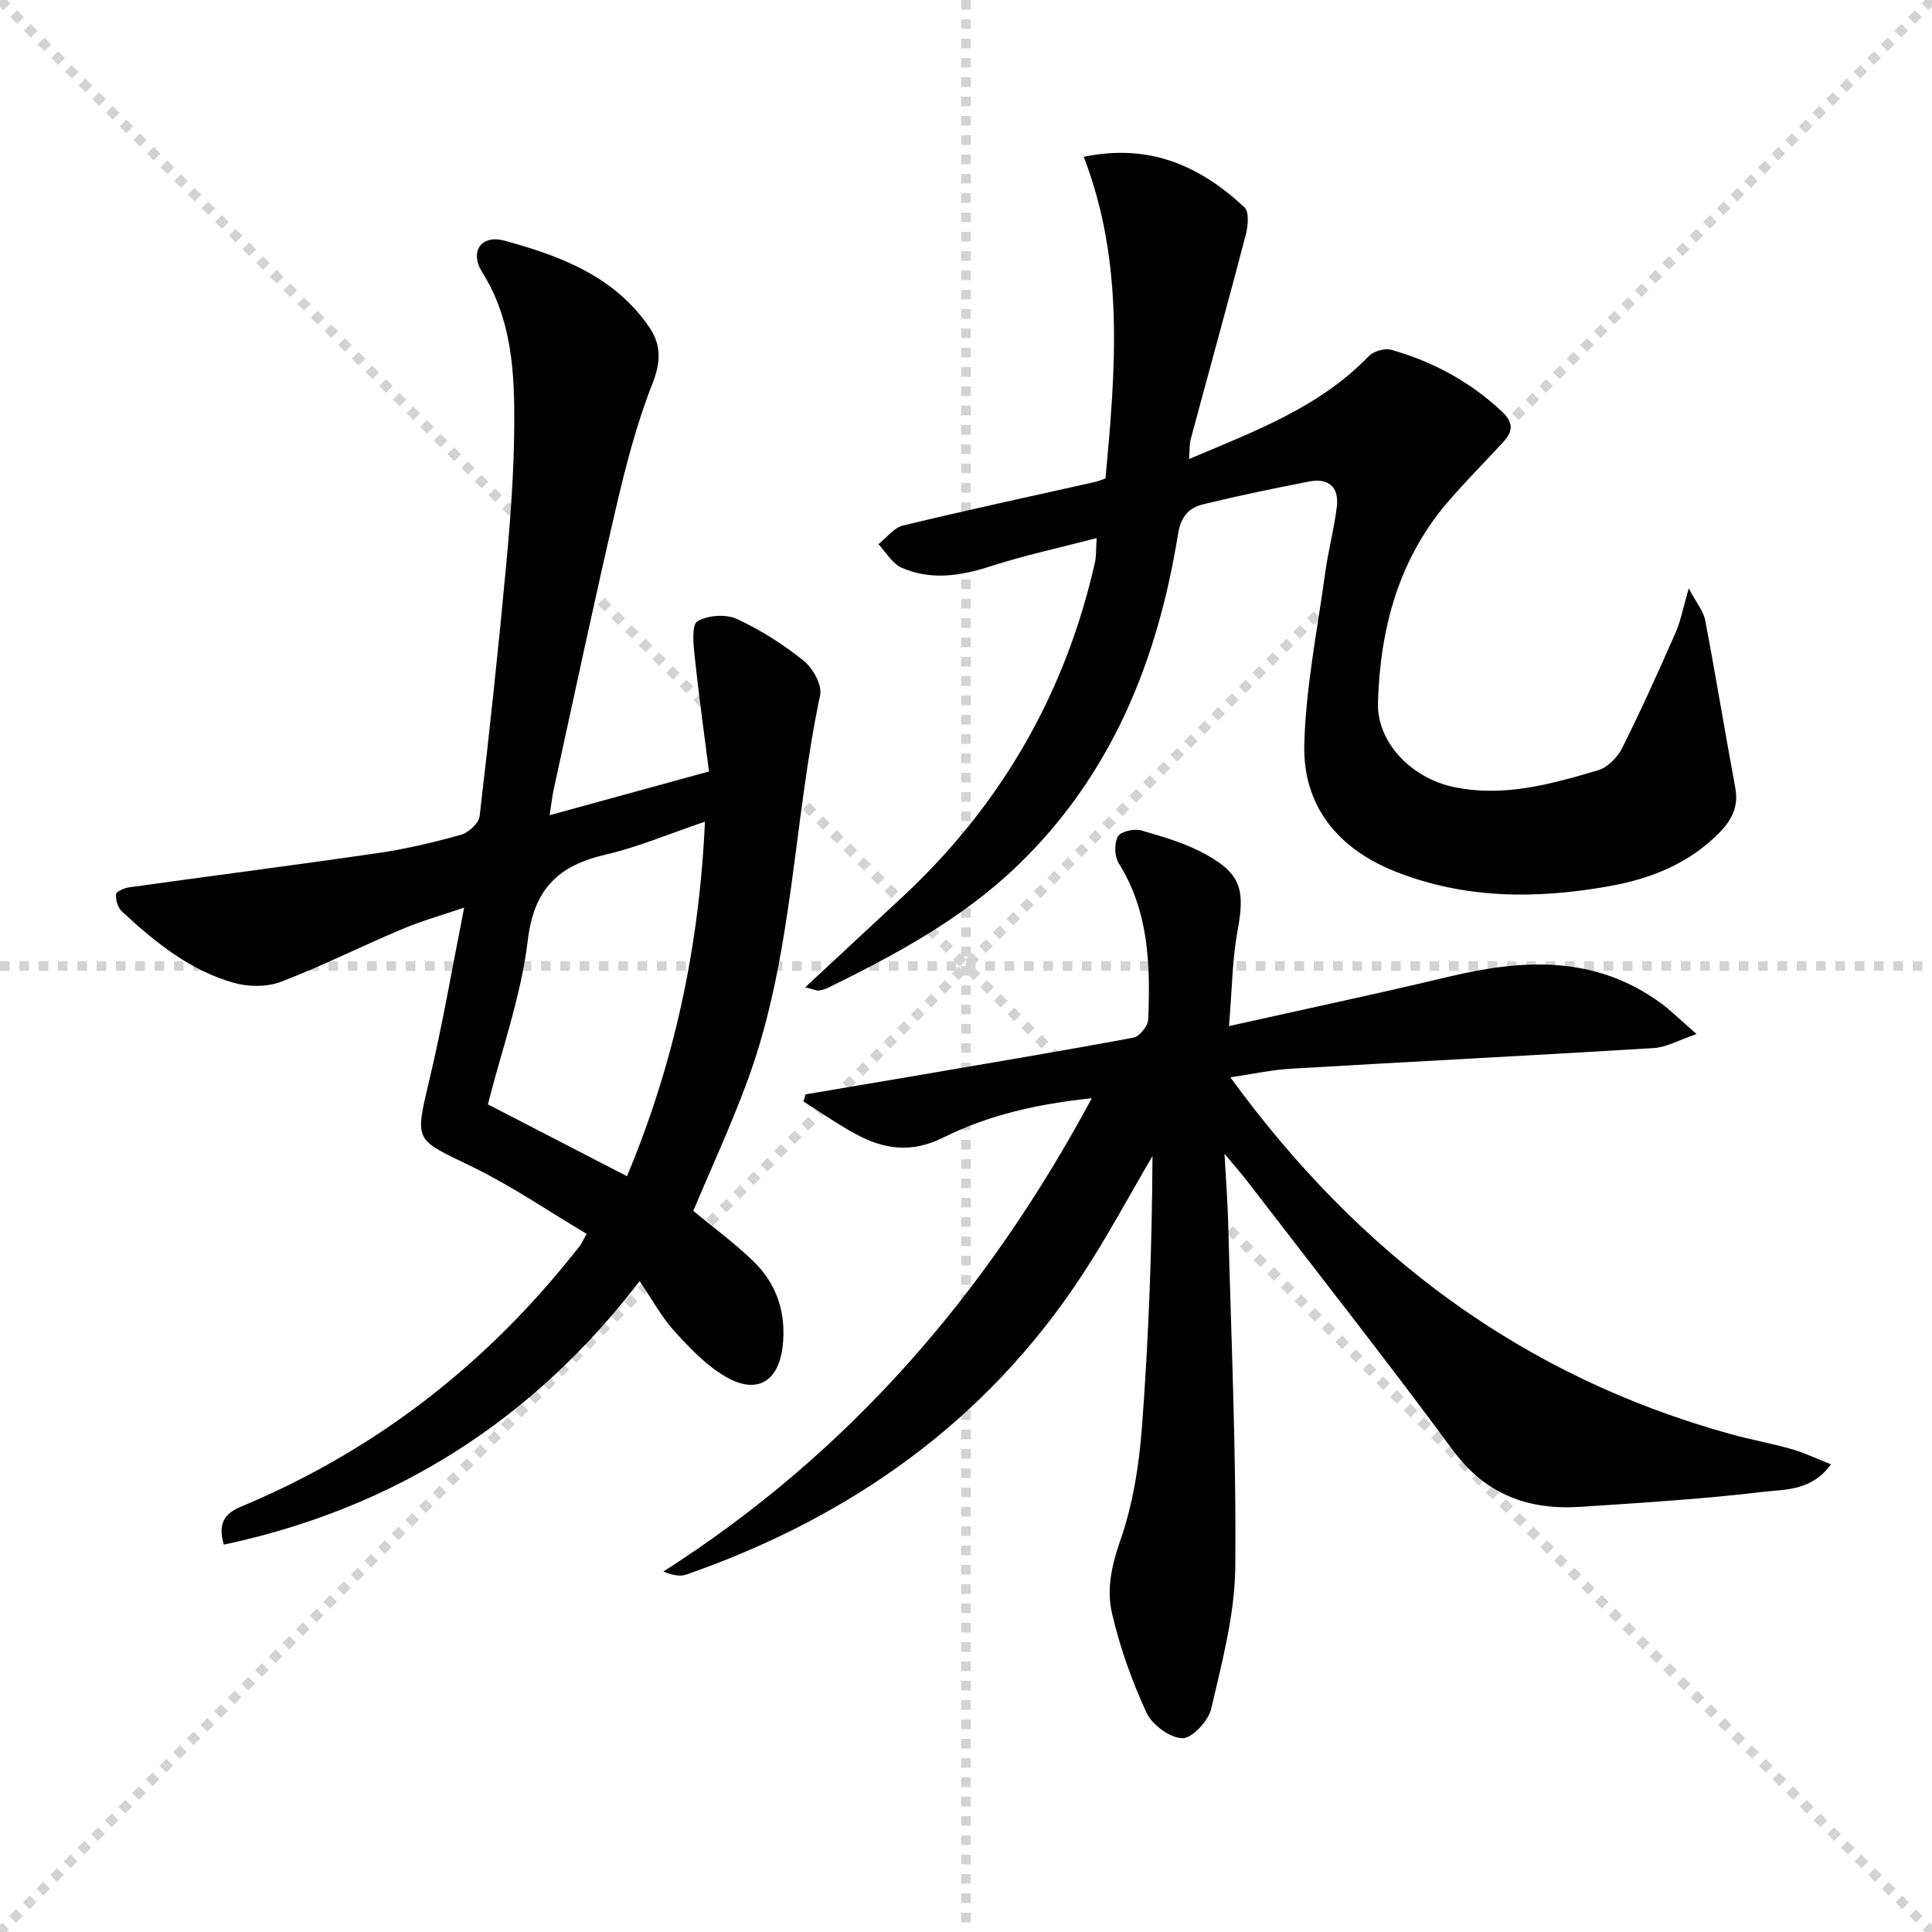 <svg enable-background="new 0 0 400 400" viewBox="0 0 400 400" xmlns="http://www.w3.org/2000/svg"><g stroke="lightgray" stroke-dasharray="1,1" stroke-width="1" transform="scale(2, 2)"><line x1="0" y1="0" x2="200" y2="200"></line><line x1="200" y1="0" x2="0" y2="200"></line><line x1="100" y1="0" x2="100" y2="200"></line><line x1="0" y1="100" x2="200" y2="100"></line></g><g fill="#010100"><path d="m254.73 223.05c26.8 36.8 60.52 61.97 103.64 73.88 4.16 1.15 8.43 1.91 12.58 3.1 2.59.74 5.05 1.93 8.13 3.14-3.99 5.55-9.47 5.15-14.01 5.7-12.54 1.5-25.16 2.26-37.77 3.1-10.79.72-19.65-2.46-26.47-11.69-13.83-18.74-28.26-37.06-42.45-55.53-1.29-1.68-2.7-3.27-4.86-5.87.3 5.56.65 9.91.76 14.26.61 23.79 1.7 47.58 1.47 71.36-.1 9.79-2.75 19.63-4.98 29.28-.58 2.51-3.96 6.15-5.98 6.1-2.59-.06-6.27-2.79-7.43-5.31-3.04-6.59-5.52-13.56-7.15-20.63-1.12-4.88-.06-9.86 1.73-14.99 2.59-7.41 3.88-15.47 4.48-23.34 1.41-18.7 2.09-37.45 2.19-56.26-4.82 8.21-9.32 16.64-14.53 24.59-19.93 30.4-48.01 50.19-82.01 62.07-1.35.47-3 .06-4.73-.64 38.46-24.56 66.99-57.58 88.7-97.99-11.2 1.16-21.39 3.47-30.66 8.1-6.73 3.36-12.41 2.48-18.33-.75-3.68-2.01-7.15-4.44-10.71-6.68.15-.49.29-.98.44-1.47 7.1-1.2 14.21-2.4 21.31-3.61 15.54-2.66 31.1-5.26 46.6-8.14 1.25-.23 2.99-2.44 3.04-3.79.44-11.2.17-22.3-6.11-32.32-.89-1.41-.95-4.11-.17-5.54.56-1.03 3.37-1.66 4.82-1.25 4.59 1.31 9.29 2.69 13.43 4.99 7.31 4.05 8.07 7.42 6.53 15.75-1.11 5.98-1.14 12.15-1.78 19.77 15.97-3.57 30.82-6.71 45.57-10.24 15.4-3.67 30.31-4.44 43.9 5.54 2.12 1.55 3.99 3.44 7.33 6.35-3.7 1.25-6.23 2.74-8.84 2.9-24.9 1.53-49.81 2.78-74.71 4.25-4.1.19-8.17 1.1-12.97 1.81z"/><path d="m113.8 168.78c10.8-2.96 21.15-5.81 32.99-9.06-.98-7.68-2.12-15.8-2.98-23.94-.26-2.44-.63-6.42.58-7.14 2.13-1.27 5.87-1.54 8.14-.5 4.93 2.26 9.63 5.27 13.87 8.67 1.9 1.53 3.85 5.02 3.4 7.12-5.57 26.26-5.57 53.58-14.78 79.1-3.37 9.34-7.59 18.37-11.48 27.68 3.81 3.16 8.36 6.49 12.39 10.37 4.95 4.76 6.91 10.86 6.1 17.73-.86 7.25-5.32 9.95-11.73 6.26-4.05-2.33-7.48-5.96-10.68-9.47-2.65-2.91-4.56-6.51-7.19-10.36-22.09 28.77-50.62 47-86.09 54.56-1.45-4.88.65-6.65 3.69-7.92 25.49-10.66 47.07-26.64 64.92-47.68 1.72-2.03 3.39-4.11 5.06-6.18.31-.38.49-.85 1.45-2.56-7.76-4.61-15.26-9.75-23.34-13.72-12.34-6.05-12.36-4.95-9.15-18.46 2.71-11.41 4.67-22.99 7.13-35.37-4.62 1.58-8.82 2.75-12.8 4.43-8.41 3.55-16.59 7.65-25.1 10.92-2.85 1.09-6.63 1.09-9.62.27-9.2-2.54-16.49-8.47-23.36-14.84-.84-.78-1.28-2.39-1.2-3.56.03-.54 1.71-1.28 2.71-1.42 17.23-2.4 34.49-4.61 51.7-7.12 5.73-.84 11.42-2.19 17-3.76 1.58-.44 3.7-2.39 3.87-3.85 2.06-17.49 3.93-35.01 5.55-52.54.87-9.43 1.56-18.91 1.62-28.37.07-10.96-.47-21.88-6.64-31.72-2.65-4.24-.23-7.83 4.57-6.53 11.6 3.14 22.87 7.38 30.07 17.99 2.45 3.61 2.36 7.17.61 11.62-3.25 8.26-5.51 16.97-7.53 25.65-4.52 19.38-8.64 38.86-12.9 58.3-.37 1.72-.55 3.51-.85 5.4zm32.15 1.34c-7.42 2.51-13.86 5.27-20.58 6.82-9.77 2.26-14.82 7.08-16.1 17.75-1.38 11.53-5.42 22.74-8.26 33.96 9.48 4.89 18.99 9.8 28.8 14.87 9.73-23.24 14.96-47.33 16.14-73.4z"/><path d="m166.71 204.41c7.21-6.7 13.62-12.66 20.03-18.62 20.46-19 33.81-42.11 39.96-69.35.28-1.24.19-2.57.35-5.03-7.71 2.01-14.95 3.56-21.95 5.83-6.23 2.01-12.36 2.96-18.43.3-1.94-.85-3.22-3.2-4.8-4.87 1.68-1.33 3.18-3.4 5.07-3.86 13.21-3.19 26.5-6.05 39.76-9.02.63-.14 1.24-.41 2.18-.73 2.07-22.36 3.97-44.66-4.51-66.59 13.62-2.85 24.15 1.91 33.29 10.46 1.02.96.72 3.95.24 5.79-3.69 14.09-7.59 28.13-11.37 42.2-.29 1.08-.2 2.26-.34 4.12 13.6-5.78 26.96-10.68 37.2-21.3.99-1.03 3.31-1.71 4.66-1.32 8.58 2.44 16.26 6.58 22.86 12.73 2.41 2.24 2.4 4.1.38 6.3-3.82 4.16-7.83 8.17-11.51 12.45-10.24 11.92-14.03 26.24-14.49 41.54-.25 8.3 6.98 15.71 15.76 17.52 10.37 2.14 20.14-.62 29.85-3.5 1.97-.58 4-2.7 4.97-4.62 3.92-7.84 7.52-15.84 11.05-23.87 1.05-2.39 1.52-5.04 2.72-9.15 1.61 3.05 3.04 4.72 3.4 6.59 2.2 11.56 4.1 23.18 6.24 34.76.72 3.89-.78 6.7-3.41 9.34-6.25 6.28-13.99 9.39-22.51 10.93-15.14 2.73-30.14 2.74-44.64-3.07-11.77-4.71-19.01-13.57-18.68-26.27.31-11.86 2.71-23.66 4.32-35.47.63-4.6 1.86-9.12 2.42-13.72.49-4.07-1.73-6-5.74-5.22-7.33 1.43-14.65 2.94-21.9 4.71-2.96.72-4.64 2.47-5.24 6.18-4.23 26.18-13.75 49.91-33.32 68.71-11.45 11-25.21 18.38-39.28 25.29-.58.28-1.25.41-1.9.51-.32.03-.65-.16-2.69-.68z"/></g></svg>